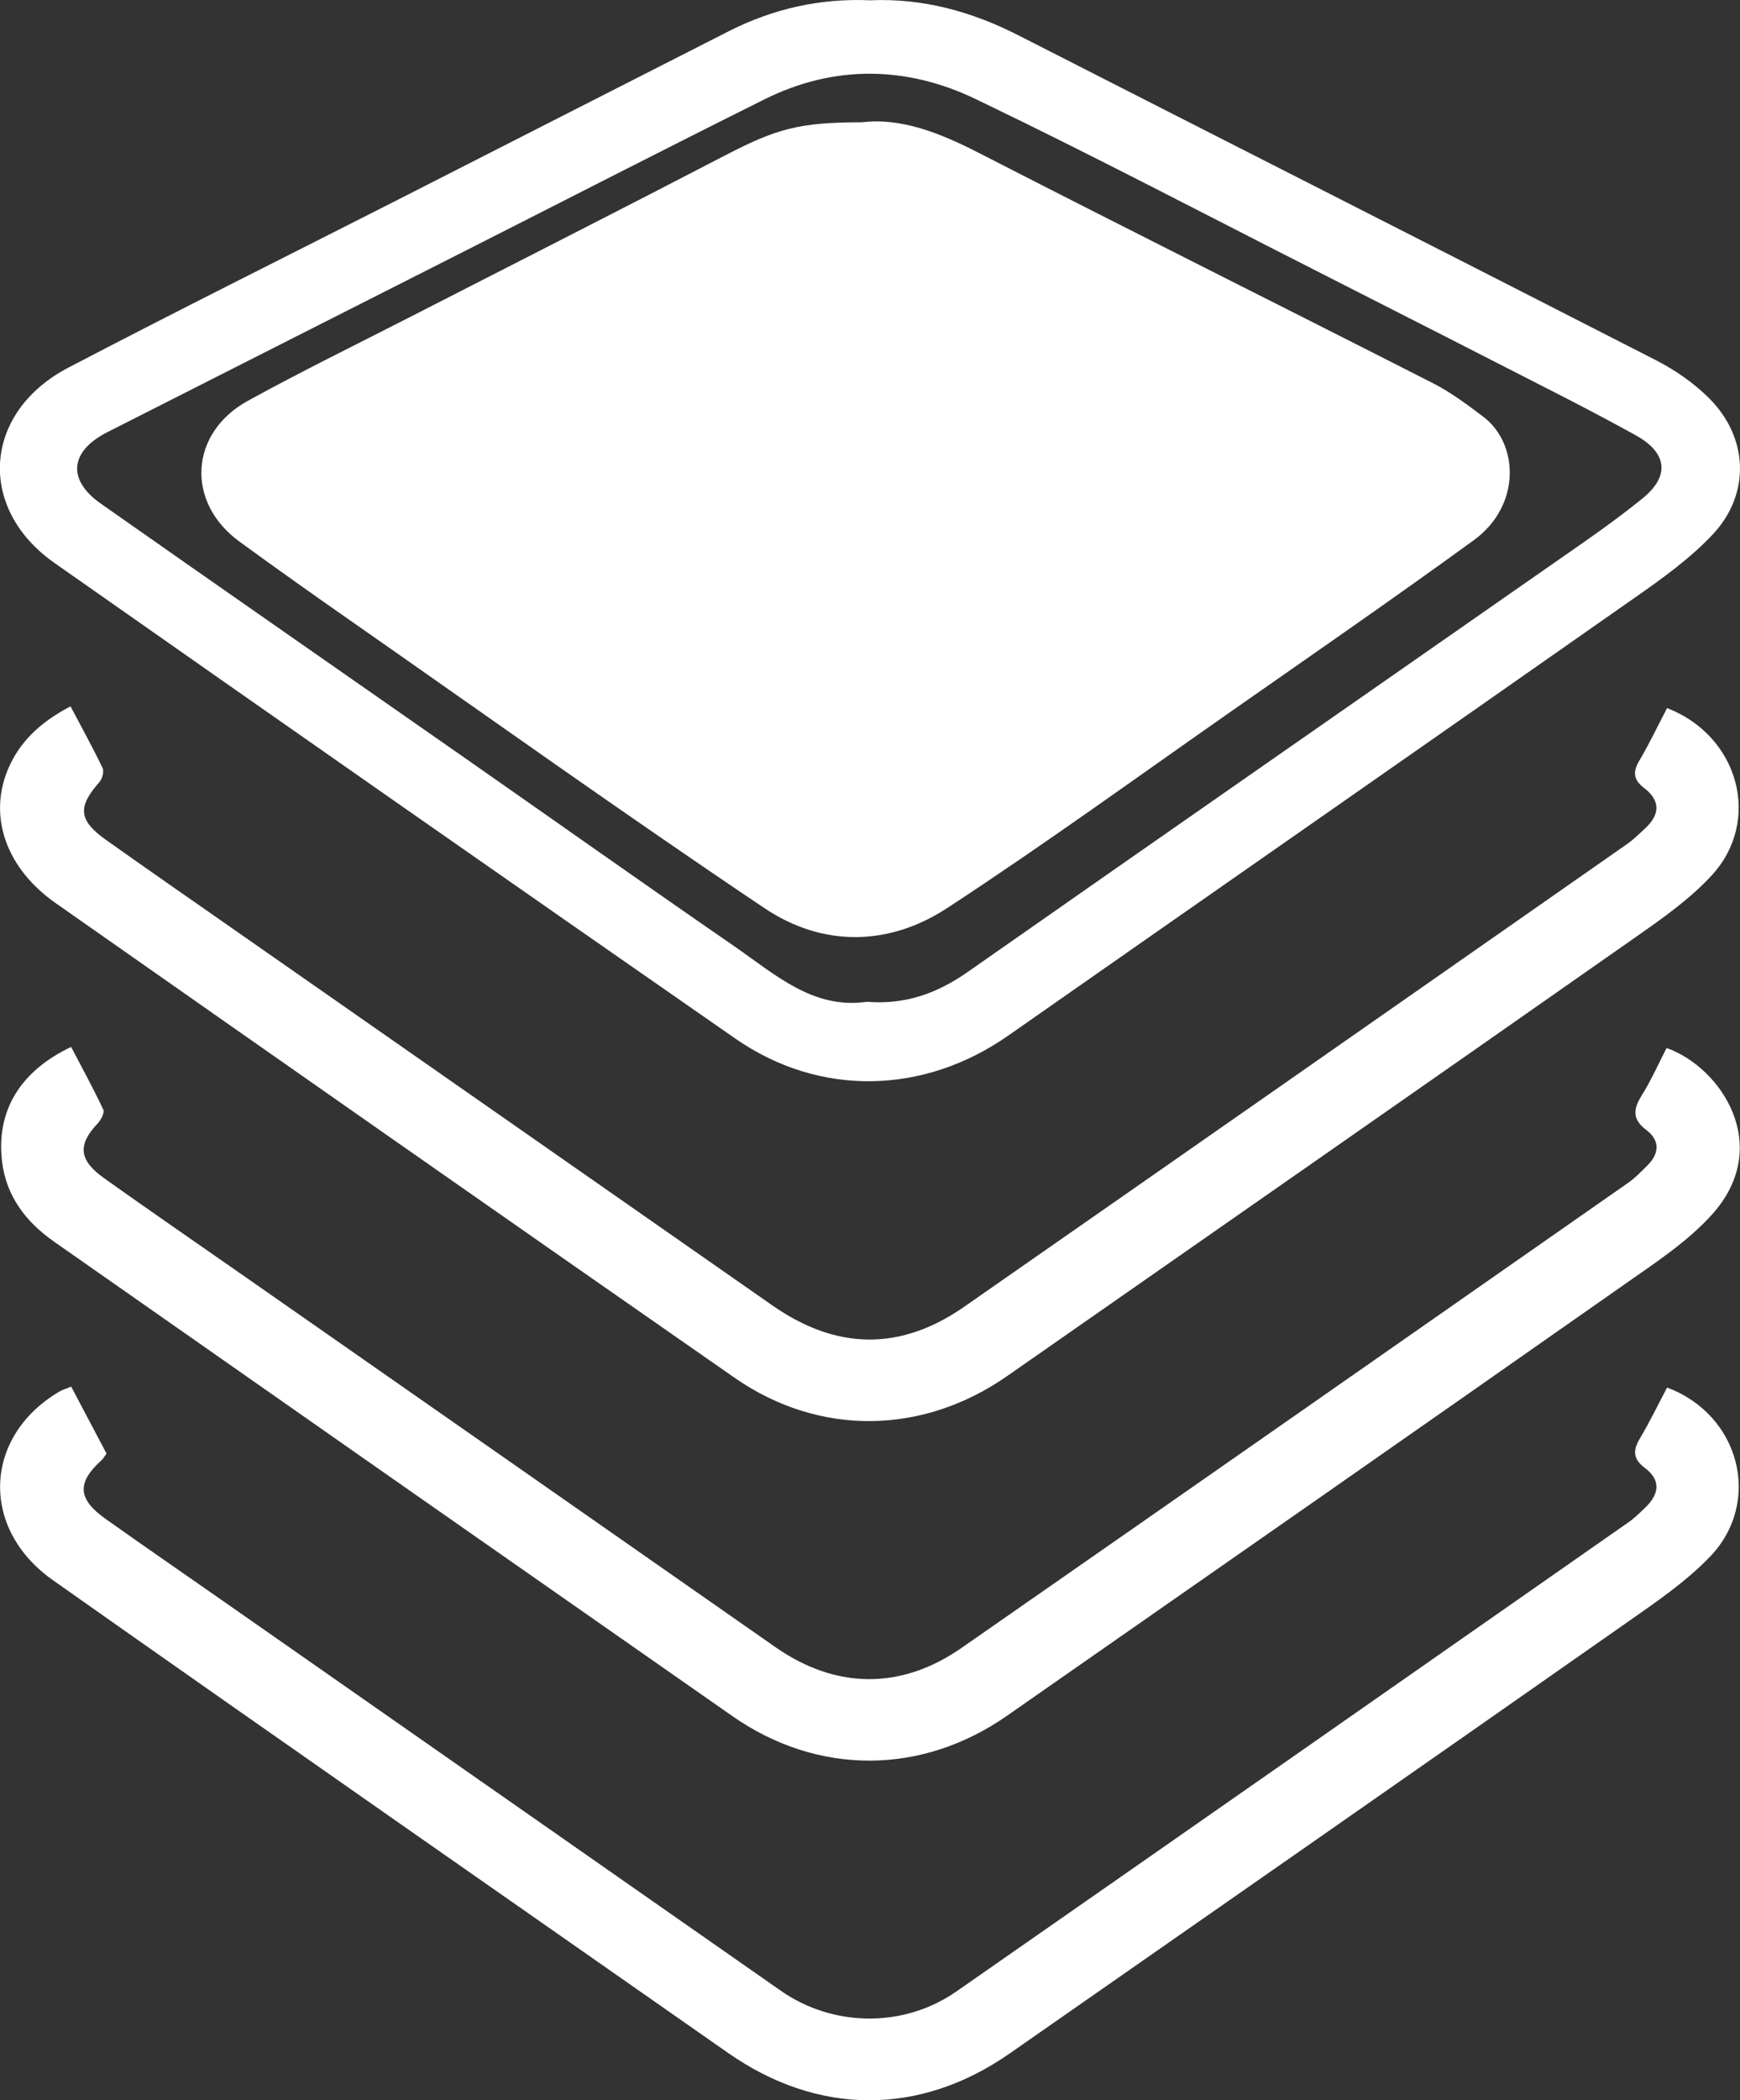 <?xml version="1.0" encoding="UTF-8"?> <svg xmlns="http://www.w3.org/2000/svg" id="Layer_2" data-name="Layer 2" viewBox="0 0 347.63 419.44"><rect x="0" y="0" width="347.63" height="419.44" fill="#333333" stroke="none"/><defs><style> .cls-1 { fill: #fff; stroke-width: 0px; } </style></defs><g id="Layer_1-2" data-name="Layer 1"><g><path class="cls-1" d="m173.84.06c10.54-.46,20.29,2.24,29.64,7,42.44,21.65,84.95,43.17,127.36,64.88,3.81,1.95,7.5,4.5,10.53,7.5,7.94,7.84,8.45,19.17.8,27.3-4.5,4.79-10.01,8.74-15.44,12.54-41.73,29.25-83.56,58.35-125.32,87.55-16.85,11.78-37.66,12.28-54.5.58-45.41-31.55-90.75-63.22-136.02-94.98-15.62-10.96-14.27-30.11,2.78-39.02,21.82-11.4,43.87-22.36,65.82-33.52,22.08-11.23,44.13-22.5,66.22-33.71C154.55,1.71,163.93-.37,173.84.06Zm-.71,200c7.82.65,14.22-1.76,20.26-5.99,38.47-26.92,77.04-53.71,115.55-80.58,6.51-4.54,13.12-9,19.27-14,5.52-4.5,4.8-9.13-1.41-12.56-4.81-2.66-9.66-5.22-14.55-7.73-16.22-8.3-32.46-16.58-48.72-24.83-22.83-11.59-45.51-23.5-68.59-34.58-13.78-6.62-28.24-6.91-42.23.06-19.81,9.87-39.5,19.98-59.24,29.98-24,12.16-48.02,24.3-72.01,36.47-7.51,3.81-8.11,9.51-1.33,14.27,24.24,17.02,48.56,33.91,72.84,50.87,17.89,12.49,35.7,25.1,53.66,37.48,8.14,5.61,15.77,12.69,26.5,11.15Z"></path><path class="cls-1" d="m332.99,209.3c10.91,3.88,21.4,19.66,8.95,33.36-4.79,5.27-10.99,9.36-16.89,13.49-41.24,28.91-82.55,57.71-123.87,86.5-17.1,11.92-37.85,11.94-54.84.08-45.21-31.56-90.4-63.15-135.56-94.78-5.53-3.87-9.51-8.99-10.36-15.9-1.24-10.08,3.51-18.1,13.79-22.97,2.16,4.12,4.42,8.25,6.42,12.5.29.62-.44,2.06-1.09,2.75-4.03,4.24-3.84,7.32,1.2,10.92,9.19,6.55,18.5,12.94,27.75,19.4,35.48,24.76,70.97,49.52,106.44,74.3,11.99,8.37,25.03,8.6,37.17.15,44.43-30.9,88.81-61.89,133.18-92.88,1.41-.98,2.63-2.26,3.86-3.48,2.41-2.4,2.51-5.02-.21-7.06-2.88-2.17-2.64-4.17-.93-6.92,1.89-3.03,3.35-6.34,4.97-9.47Z"></path><path class="cls-1" d="m333.05,141.4c14.39,5.57,18.93,22.48,9,33.34-4.24,4.63-9.55,8.4-14.74,12.04-41.97,29.41-84.03,58.69-126.07,88.01-16.9,11.79-37.59,12.11-54.49.35-45.28-31.5-90.47-63.13-135.64-94.79-9.81-6.88-13.4-17.07-9.64-26.41,2.32-5.75,6.58-9.72,12.62-12.88,2.22,4.2,4.43,8.2,6.4,12.31.34.71-.07,2.2-.66,2.86-4.34,4.89-4.15,7.6,1.3,11.47,8.38,5.95,16.83,11.81,25.26,17.69,35.97,25.11,71.95,50.2,107.92,75.31,12.78,8.92,25.56,9.15,38.29.29,44.2-30.77,88.35-61.61,132.5-92.45,1.3-.91,2.43-2.05,3.6-3.13,2.95-2.73,3.06-5.53-.19-8.01-2.16-1.64-2.36-3.19-1-5.48,1.98-3.35,3.65-6.87,5.55-10.51Z"></path><path class="cls-1" d="m333.08,277.11c14.58,5.44,19.06,22.91,8.51,33.82-4.87,5.04-10.85,9.1-16.64,13.15-41.03,28.74-82.13,57.37-123.23,86.01-17.98,12.53-38.33,12.44-56.29-.13-44.96-31.45-90.01-62.78-134.86-94.39-14.69-10.35-13.83-28.76,1.28-37.66.6-.35,1.3-.55,2.37-1,2.42,4.58,4.76,9.01,7.06,13.37-.45.63-.65,1.02-.95,1.3-4.99,4.46-4.85,7.76.71,11.71,7.67,5.45,15.43,10.78,23.14,16.17,37.27,26.03,74.53,52.06,111.8,78.09,10.45,7.3,24.56,7.49,35.1.15,44.79-31.18,89.54-62.44,134.28-93.7,1.18-.82,2.22-1.85,3.27-2.85,2.82-2.68,3.33-5.5-.04-8.03-2.37-1.78-2.37-3.48-.96-5.86,1.98-3.32,3.66-6.81,5.44-10.18Z"></path><path class="cls-1" d="m172.26,24.42c7.68-.94,15.43,2.08,23.19,6.06,30.2,15.5,60.59,30.65,90.84,46.05,3.56,1.81,6.82,4.26,10.03,6.68,7.17,5.4,7.58,17.8-1.86,24.66-15.85,11.52-31.98,22.65-48.04,33.88-19.02,13.29-37.81,26.93-57.23,39.62-11.67,7.63-24.89,7.76-36.45,0-28-18.78-55.45-38.39-83.1-57.69-7.32-5.11-14.62-10.28-21.83-15.54-10.71-7.81-10-21.65,1.7-28.09,11.02-6.06,22.34-11.57,33.53-17.31,20.55-10.53,41.15-20.96,61.64-31.61,10.38-5.39,14.79-6.71,27.61-6.71Z"></path></g></g></svg> 